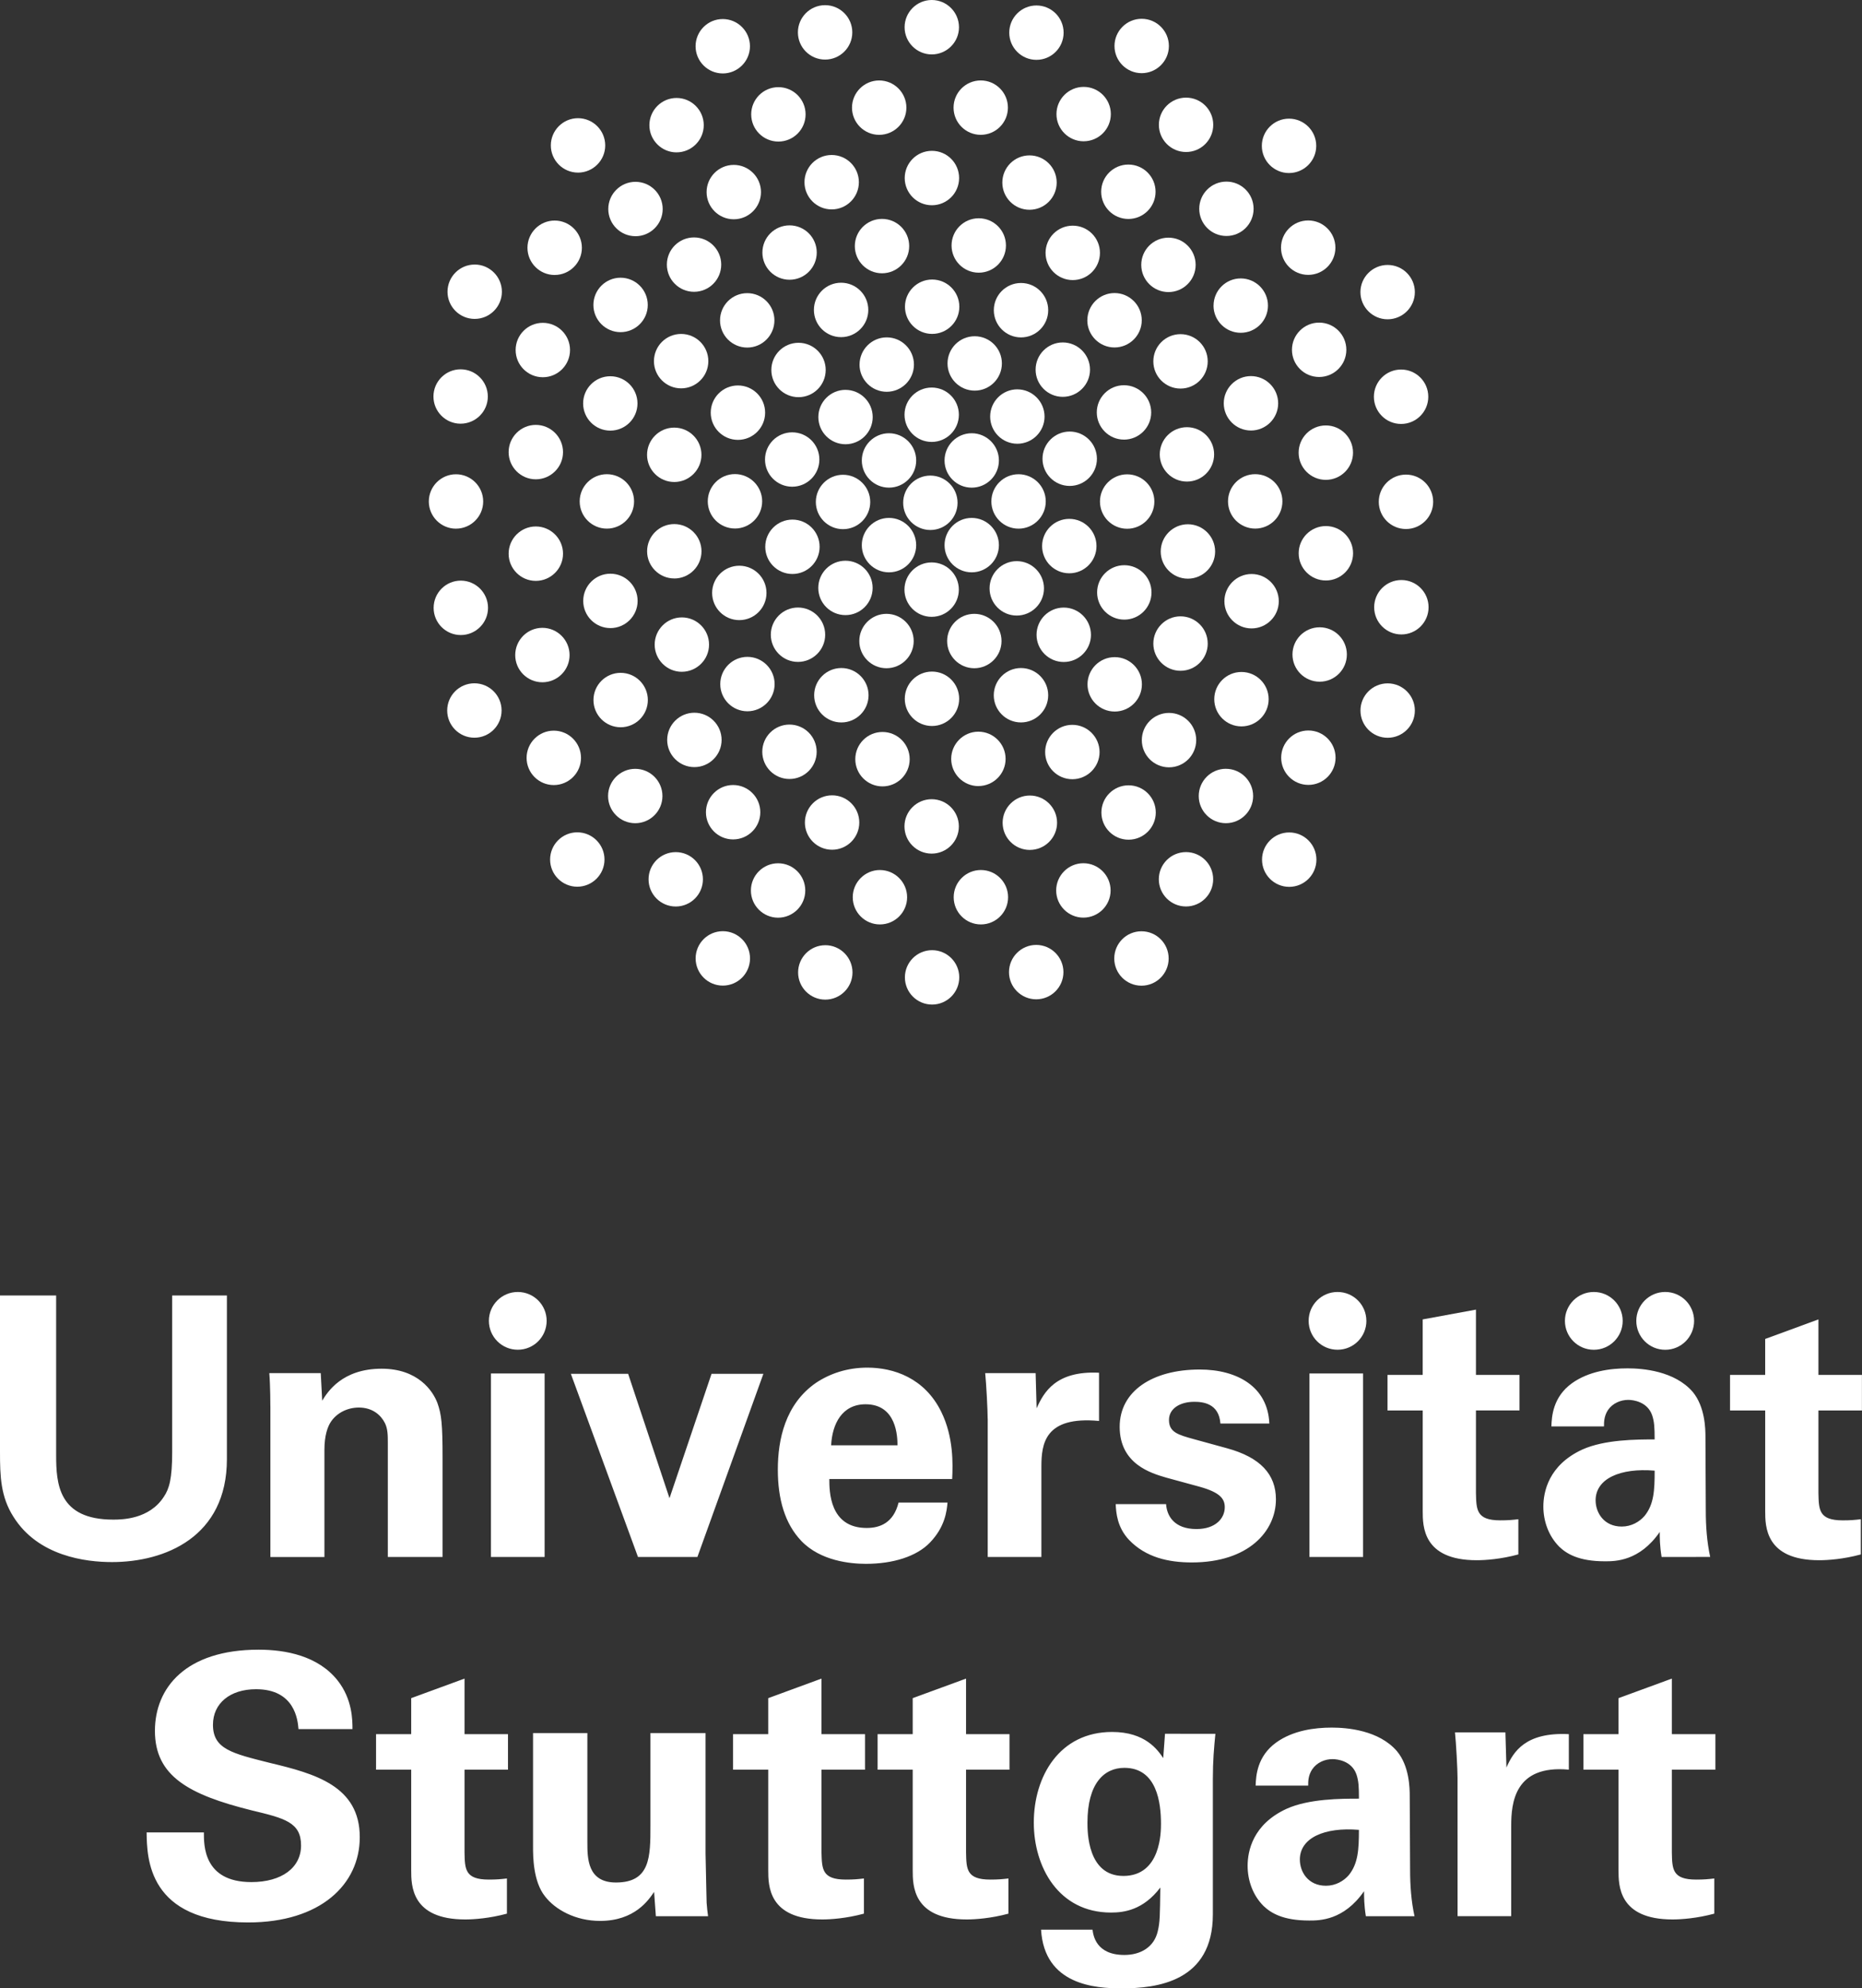 <svg xmlns="http://www.w3.org/2000/svg" width="112.424" height="120" viewBox="0 0 112.424 120"><rect x="0" y="0" width="112.424" height="120" fill="#333333" stroke="none"/><g fill="#FFF"><path d="M12.31 110.587c0 .745-.045 3 2.867 3 1.842 0 3-.876 3-2.21 0-1.4-.986-1.64-3-2.123-3.767-.94-5.823-2.057-5.823-4.793 0-2.604 1.863-4.9 6.26-4.9 1.644 0 3.59.372 4.77 1.857.898 1.138.898 2.407.898 2.935h-3.26c-.043-.545-.22-2.406-2.562-2.406-1.574 0-2.602.854-2.602 2.146 0 1.468 1.158 1.728 3.434 2.3 2.736.653 5.43 1.396 5.43 4.484 0 2.845-2.366 5.146-6.74 5.146-6.065 0-6.108-3.898-6.13-5.434h3.46zM30.605 115.492c-1.047.283-1.99.35-2.515.35-3.263 0-3.263-2.057-3.263-2.978v-6.062h-2.122v-2.144h2.122v-2.172l3.22-1.18v3.352h2.624v2.144h-2.624v4.99c.02 1.006.02 1.644 1.465 1.644.48 0 .702-.023 1.095-.067v2.122zM35.464 104.592v6.59c0 .963 0 2.43 1.726 2.43 2.082 0 2.082-1.557 2.082-3.438v-5.582H42.6v7.29c.043 2.384.065 2.67.065 2.954.022.307.045.504.087.81H39.6l-.107-1.466c-.327.48-1.16 1.75-3.262 1.75-1.488 0-2.71-.68-3.327-1.486-.72-.9-.72-2.432-.72-2.977v-6.875h3.28zM52.16 115.492c-1.047.283-1.99.35-2.512.35-3.263 0-3.263-2.057-3.263-2.978v-6.062H44.26v-2.144h2.125v-2.172l3.214-1.18v3.352h2.63v2.144H49.6v4.99c.027 1.006.027 1.644 1.47 1.644.48 0 .7-.023 1.092-.067v2.122zM60.888 115.492c-1.052.283-1.992.35-2.52.35-3.26 0-3.26-2.057-3.26-2.978v-6.062h-2.12v-2.144h2.12v-2.172l3.22-1.18v3.352h2.624v2.144h-2.624v4.99c.02 1.006.02 1.644 1.465 1.644.48 0 .7-.023 1.095-.067v2.122zM73.383 104.636c-.085.873-.153 1.62-.153 2.735v8.165c0 4.074-3.393 4.465-5.513 4.465-1.577 0-4.66-.197-4.86-3.543h3.108c.042.326.197 1.527 1.923 1.527.965 0 1.797-.46 2.018-1.442.13-.546.13-.938.152-2.627-1.03 1.358-2.188 1.51-2.976 1.51-3.174 0-4.663-2.758-4.663-5.427 0-2.8 1.554-5.473 4.728-5.473 2.014 0 2.758 1.093 3.086 1.576l.108-1.466 3.04.002zm-5.56 8.58c2.275 0 2.275-2.67 2.275-3.15 0-1.25-.24-3.374-2.21-3.374-1.226 0-2.23.94-2.23 3.308 0 .546 0 3.215 2.165 3.215zM82.467 115.645c-.108-.68-.108-1.182-.108-1.508-1.227 1.77-2.694 1.77-3.31 1.77-1.595 0-2.316-.458-2.757-.876-.657-.655-.963-1.552-.963-2.427 0-.88.306-2.496 2.346-3.437 1.356-.615 3.302-.615 4.376-.615 0-.722-.02-1.07-.152-1.464-.283-.812-1.14-.922-1.445-.922-.462 0-.94.2-1.225.616-.244.37-.244.722-.244.984h-3.172c.02-.595.088-1.773 1.246-2.606 1.008-.722 2.3-.897 3.35-.897.92 0 2.847.154 3.938 1.425.748.9.77 2.21.77 2.715l.022 4.442c0 .94.066 1.882.266 2.802h-2.94zm-3.984-3.415c0 .744.5 1.578 1.576 1.578.587 0 1.07-.287 1.376-.638.567-.698.614-1.555.614-2.735-2.078-.175-3.567.483-3.567 1.795zM88.004 107.307c0-.523-.088-2.123-.155-2.757h3.044l.063 2.123c.415-.944 1.14-2.146 3.767-2.014v2.143c-3.283-.307-3.48 2.014-3.48 3.395v5.447h-3.238l-.002-8.338zM103.505 115.492c-1.05.283-1.994.35-2.518.35-3.264 0-3.264-2.057-3.264-2.978v-6.062h-2.12v-2.144h2.12v-2.172l3.22-1.18v3.352h2.63v2.144h-2.63v4.99c.02 1.006.02 1.644 1.467 1.644.48 0 .702-.023 1.095-.067v2.122z"/></g><g fill="#FFF"><path d="M3.39 78.184v9.63c0 1.73.133 3.897 3.44 3.897.547 0 2.187-.022 3.062-1.378.328-.482.504-1.094.504-2.69v-9.458H13.7v9.875c0 4.704-3.743 6.214-6.94 6.214-1.574 0-4.46-.35-5.95-2.737C.043 90.332 0 89.11 0 87.64v-9.456h3.39zM16.324 84.884c0-.044 0-1.247-.064-2.014h3.106l.088 1.664c.31-.503 1.184-1.93 3.59-1.93 2.17 0 3.087 1.314 3.37 2.08.24.68.307 1.25.307 3.307v5.975h-3.305v-6.87c0-.46 0-.858-.174-1.208-.24-.48-.742-.94-1.576-.94-.697 0-1.334.33-1.684.854-.198.288-.394.834-.394 1.69v6.476h-3.263v-9.082zM29.643 82.89h3.24v11.075h-3.24V82.89zM37.926 82.913l2.497 7.505 2.538-7.505h3.13l-3.983 11.052H38.52l-4.052-11.052h3.458zM50.073 89.26c0 .72 0 2.955 2.254 2.955.81 0 1.62-.307 1.927-1.533h2.955c-.045.526-.154 1.467-1.052 2.406-.812.854-2.253 1.292-3.872 1.292-.942 0-2.74-.173-3.898-1.377-1.006-1.052-1.423-2.538-1.423-4.312 0-1.796.44-3.94 2.297-5.23.854-.57 1.904-.922 3.107-.922 1.577 0 3.456.614 4.465 2.67.743 1.513.703 3.134.657 4.052h-7.42zm4.115-2.035c0-.504-.043-2.475-1.926-2.475-1.422 0-2.014 1.184-2.08 2.475h4.006zM59.634 85.627c0-.523-.085-2.123-.15-2.757h3.045l.06 2.123c.422-.944 1.143-2.277 3.768-2.146v2.91c-3.28-.306-3.48 1.38-3.48 2.76v5.447h-3.24v-8.338h-.004zM70.405 90.77c.044.703.48 1.51 1.837 1.51 1.16 0 1.707-.654 1.707-1.313 0-.5-.264-.894-1.53-1.243l-2.015-.55c-.9-.264-2.8-.813-2.8-3.065 0-2.145 1.97-3.456 4.833-3.456 2.278 0 4.115 1.052 4.203 3.26h-2.954c-.088-1.225-1.07-1.312-1.578-1.312-.873 0-1.527.416-1.527 1.094 0 .744.546.897 1.508 1.162l1.993.547c2.014.55 2.956 1.574 2.956 3.084 0 1.905-1.64 3.808-5.076 3.808-1.425 0-2.78-.307-3.79-1.357-.72-.763-.785-1.64-.808-2.163h3.043v-.007zM79.062 82.89H82.3v11.075h-3.238V82.89zM91.675 93.812c-1.046.285-1.986.35-2.514.35-3.26 0-3.26-2.057-3.26-2.977v-6.062h-2.126v-2.145H85.9v-3.35l3.215-.59v3.94h2.63v2.143h-2.63v4.99c.024 1.008.024 1.644 1.467 1.644.483 0 .702-.022 1.093-.067v2.125zM100.324 93.965c-.112-.68-.112-1.182-.112-1.508-1.225 1.77-2.69 1.77-3.305 1.77-1.598 0-2.32-.458-2.758-.876-.654-.655-.964-1.553-.964-2.428 0-.877.31-2.496 2.344-3.437 1.355-.614 3.302-.614 4.375-.614 0-.723-.02-1.07-.152-1.464-.286-.812-1.14-.923-1.44-.923-.46 0-.945.2-1.228.617-.238.37-.238.722-.238.984H93.67c.02-.594.087-1.773 1.244-2.607 1.008-.72 2.3-.897 3.35-.897.92 0 2.845.153 3.942 1.424.74.9.766 2.21.766 2.715l.02 4.442c0 .94.066 1.88.265 2.8l-2.933.003zM96.34 90.55c0 .745.507 1.58 1.574 1.58.592 0 1.073-.288 1.378-.638.573-.7.613-1.555.613-2.736-2.08-.176-3.566.482-3.566 1.795zM112.356 93.812c-1.05.285-1.987.35-2.517.35-3.26 0-3.26-2.057-3.26-2.977v-6.062h-2.123v-2.145h2.122v-2.17l3.215-1.18v3.35h2.627v2.145h-2.627v4.99c.023 1.007.023 1.643 1.47 1.643.478 0 .7-.023 1.09-.068v2.124z"/><circle cx="96.231" cy="79.717" r="1.744"/><circle cx="100.542" cy="79.717" r="1.745"/><path d="M82.5 79.714c0 .966-.778 1.745-1.742 1.745-.967 0-1.745-.78-1.745-1.746 0-.96.778-1.74 1.745-1.74.964 0 1.74.78 1.74 1.74zM33.006 79.714c0 .966-.78 1.745-1.743 1.745-.963 0-1.745-.78-1.745-1.746 0-.96.782-1.74 1.745-1.74.964 0 1.743.78 1.743 1.74z"/></g><g fill="#FFF"><circle cx="56.174" cy="30.344" r="1.642"/><path d="M60.312 27.79c0-.905-.736-1.643-1.642-1.643s-1.64.737-1.64 1.644c0 .905.734 1.64 1.64 1.64s1.642-.735 1.642-1.64zM60.312 32.9c0-.905-.736-1.643-1.642-1.643s-1.64.737-1.64 1.644c0 .905.734 1.64 1.64 1.64s1.642-.734 1.642-1.64z"/><circle cx="61.499" cy="30.263" r="1.642"/><path d="M64.586 26.045c-.903 0-1.642.736-1.642 1.642 0 .905.738 1.64 1.642 1.64.906 0 1.644-.735 1.644-1.64 0-.906-.738-1.642-1.644-1.642z"/><circle cx="64.562" cy="32.957" r="1.642"/><path d="M61.388 37.15c.906 0 1.645-.735 1.645-1.64 0-.906-.737-1.644-1.645-1.644-.904 0-1.64.737-1.64 1.644 0 .905.735 1.64 1.64 1.64zM60.47 38.69c0-.907-.736-1.644-1.644-1.644-.903 0-1.64.737-1.64 1.643 0 .904.735 1.64 1.64 1.64.905 0 1.644-.736 1.644-1.64z"/><circle cx="56.271" cy="42.173" r="1.642"/><circle cx="68.056" cy="30.269" r="1.642"/><circle cx="67.884" cy="35.753" r="1.642"/><path d="M71.722 31.64c-.902 0-1.64.737-1.64 1.644 0 .903.735 1.64 1.64 1.64.905 0 1.645-.737 1.645-1.64-.002-.907-.74-1.644-1.645-1.644zM72.92 38.84c0-.905-.735-1.643-1.644-1.643-.9 0-1.64.738-1.64 1.644 0 .904.737 1.642 1.64 1.642.91 0 1.645-.738 1.645-1.64z"/><circle cx="67.304" cy="41.301" r="1.642"/><path d="M61.644 43.6c.905 0 1.644-.735 1.644-1.64 0-.906-.737-1.643-1.644-1.643-.903 0-1.642.737-1.642 1.643 0 .905.737 1.64 1.642 1.64zM59.07 47.44c.907 0 1.646-.735 1.646-1.638 0-.906-.736-1.644-1.645-1.644-.9 0-1.64.737-1.64 1.644.003.903.74 1.64 1.64 1.64z"/><circle cx="56.252" cy="49.875" r="1.642"/><path d="M65.87 38.312c0-.906-.736-1.644-1.643-1.644-.908 0-1.642.737-1.642 1.644 0 .904.733 1.64 1.642 1.64.907 0 1.644-.735 1.644-1.64zM75.567 34.642c-.902 0-1.64.737-1.64 1.644 0 .904.736 1.64 1.64 1.64.906 0 1.644-.736 1.644-1.64 0-.907-.736-1.644-1.643-1.644z"/><circle cx="74.957" cy="42.197" r="1.642"/><circle cx="78.997" cy="45.728" r="1.642"/><path d="M74.017 46.397c-.902 0-1.64.738-1.64 1.644 0 .904.735 1.64 1.64 1.64.906 0 1.645-.736 1.645-1.64-.002-.905-.74-1.643-1.645-1.643z"/><circle cx="70.583" cy="44.667" r="1.642"/><path d="M68.14 50.677c.905 0 1.644-.735 1.644-1.64 0-.905-.737-1.642-1.644-1.642-.904 0-1.64.737-1.64 1.642 0 .905.735 1.64 1.64 1.64zM62.18 51.294c.904 0 1.644-.735 1.644-1.64 0-.906-.738-1.643-1.645-1.643-.903 0-1.642.738-1.642 1.644 0 .905.736 1.64 1.64 1.64zM66.39 45.39c0-.907-.738-1.645-1.644-1.645-.906 0-1.642.737-1.642 1.644 0 .902.735 1.638 1.642 1.638.905 0 1.644-.736 1.644-1.64z"/><circle cx="77.841" cy="51.881" r="1.642"/><circle cx="71.608" cy="53.066" r="1.641"/><circle cx="68.919" cy="57.846" r="1.642"/><path d="M65.412 52.097c-.903 0-1.642.737-1.642 1.643 0 .905.737 1.64 1.642 1.64.905 0 1.644-.735 1.644-1.64 0-.906-.74-1.643-1.644-1.643zM62.563 57.027c-.903 0-1.642.737-1.642 1.643 0 .905.738 1.64 1.643 1.64s1.644-.735 1.644-1.64c0-.905-.737-1.643-1.644-1.643z"/><circle cx="59.224" cy="54.149" r="1.642"/><circle cx="56.277" cy="58.986" r="1.641"/><path d="M53.127 52.507c-.903 0-1.64.737-1.64 1.644 0 .905.736 1.64 1.64 1.64.905 0 1.643-.734 1.643-1.64 0-.905-.738-1.643-1.643-1.643zM49.828 57.045c-.903 0-1.64.737-1.64 1.644 0 .903.736 1.64 1.64 1.64.906 0 1.644-.737 1.644-1.64 0-.908-.738-1.645-1.644-1.645z"/><circle cx="43.643" cy="57.841" r="1.642"/><circle cx="79.679" cy="39.5" r="1.642"/><circle cx="83.784" cy="42.884" r="1.642"/><circle cx="84.612" cy="36.648" r="1.642"/><circle cx="80.054" cy="33.391" r="1.642"/><circle cx="84.89" cy="30.285" r="1.642"/><circle cx="80.051" cy="27.318" r="1.642"/><circle cx="84.595" cy="23.944" r="1.642"/><path d="M78.006 21.112c0 .905.736 1.64 1.64 1.64.906 0 1.644-.735 1.644-1.64 0-.905-.735-1.642-1.644-1.642-.904 0-1.64.737-1.64 1.642zM83.78 19.27c.906 0 1.646-.735 1.646-1.64 0-.905-.737-1.64-1.646-1.64-.9 0-1.64.735-1.64 1.64.002.906.74 1.64 1.64 1.64z"/><circle cx="78.987" cy="14.947" r="1.642"/><path d="M77.827 10.443c.906 0 1.645-.736 1.645-1.64 0-.906-.738-1.642-1.645-1.642-.903 0-1.64.737-1.64 1.643 0 .905.737 1.64 1.64 1.64z"/><circle cx="74.049" cy="12.601" r="1.641"/><circle cx="70.549" cy="15.985" r="1.642"/><path d="M65.65 19.33c0 .904.737 1.64 1.642 1.64.906 0 1.645-.736 1.645-1.64 0-.907-.737-1.644-1.645-1.644-.902 0-1.64.737-1.64 1.643z"/><circle cx="64.771" cy="15.261" r="1.642"/><circle cx="62.16" cy="11.019" r="1.641"/><circle cx="59.095" cy="14.815" r="1.642"/><circle cx="53.254" cy="14.852" r="1.641"/><circle cx="50.784" cy="18.705" r="1.642"/><path d="M51.897 22.005c0 .904.737 1.64 1.64 1.64.907 0 1.645-.736 1.645-1.64 0-.906-.737-1.644-1.644-1.644-.903 0-1.64.74-1.64 1.645z"/><circle cx="48.213" cy="22.329" r="1.641"/><circle cx="44.555" cy="24.905" r="1.642"/><path d="M40.708 29.09c.906 0 1.644-.736 1.644-1.64 0-.907-.737-1.643-1.644-1.643-.902 0-1.64.736-1.64 1.642 0 .904.738 1.64 1.64 1.64z"/><circle cx="41.126" cy="21.796" r="1.642"/><circle cx="36.849" cy="24.348" r="1.641"/><path d="M32.35 28.927c.906 0 1.644-.735 1.644-1.64 0-.906-.737-1.644-1.644-1.644-.903 0-1.64.737-1.64 1.644 0 .905.736 1.64 1.64 1.64zM27.81 25.57c.906 0 1.644-.735 1.644-1.638 0-.906-.737-1.643-1.643-1.643-.905 0-1.64.736-1.64 1.642 0 .903.734 1.64 1.64 1.64z"/><circle cx="32.775" cy="21.125" r="1.642"/><path d="M28.66 15.966c-.905 0-1.64.737-1.64 1.643 0 .902.734 1.638 1.64 1.638.906 0 1.643-.736 1.643-1.64 0-.905-.738-1.642-1.643-1.642zM33.49 16.595c.905 0 1.643-.735 1.643-1.64 0-.906-.737-1.644-1.644-1.644-.904 0-1.642.738-1.642 1.645 0 .904.738 1.64 1.64 1.64zM37.47 16.76c-.906 0-1.642.738-1.642 1.646 0 .903.735 1.64 1.64 1.64.907 0 1.643-.737 1.643-1.64 0-.908-.735-1.645-1.64-1.645z"/><circle cx="41.905" cy="15.97" r="1.641"/><circle cx="45.116" cy="19.334" r="1.642"/><circle cx="36.642" cy="30.261" r="1.642"/><path d="M56.28 16.87c-.903 0-1.64.736-1.64 1.642 0 .905.736 1.64 1.64 1.64.907 0 1.643-.735 1.643-1.64 0-.906-.736-1.642-1.643-1.642z"/><circle cx="68.129" cy="11.573" r="1.642"/><circle cx="71.612" cy="7.533" r="1.641"/><path d="M65.43 8.526c.904 0 1.64-.736 1.64-1.64 0-.905-.734-1.642-1.64-1.642-.905 0-1.643.737-1.643 1.643 0 .904.735 1.64 1.642 1.64zM68.93 4.416c.906 0 1.645-.735 1.645-1.64 0-.905-.737-1.642-1.644-1.642-.903 0-1.64.737-1.64 1.642 0 .905.736 1.64 1.64 1.64z"/><circle cx="62.578" cy="1.971" r="1.641"/><path d="M56.258 3.284c.906 0 1.644-.736 1.644-1.64C57.9.737 57.164 0 56.258 0c-.904 0-1.64.737-1.64 1.644 0 .904.736 1.64 1.64 1.64z"/><circle cx="49.818" cy="1.954" r="1.642"/><path d="M43.637 4.433c.906 0 1.644-.736 1.644-1.64 0-.906-.736-1.644-1.643-1.644-.903 0-1.64.736-1.64 1.643 0 .904.736 1.64 1.64 1.64zM53.082 8.138c.906 0 1.644-.736 1.644-1.64 0-.906-.737-1.642-1.644-1.642-.904 0-1.64.736-1.64 1.642 0 .904.736 1.64 1.64 1.64z"/><circle cx="46.998" cy="6.902" r="1.642"/><path d="M44.303 9.952c-.903 0-1.64.738-1.64 1.642 0 .905.736 1.64 1.64 1.64.906 0 1.644-.735 1.644-1.64 0-.905-.738-1.642-1.644-1.642zM38.37 14.256c.905 0 1.642-.736 1.642-1.64 0-.907-.736-1.643-1.643-1.643-.904 0-1.642.736-1.642 1.642 0 .905.738 1.64 1.64 1.64zM34.898 10.418c.906 0 1.644-.737 1.644-1.64 0-.907-.737-1.645-1.644-1.645-.902 0-1.64.738-1.64 1.644 0 .904.738 1.64 1.64 1.64zM40.848 9.195c.905 0 1.643-.736 1.643-1.64 0-.905-.736-1.643-1.642-1.643-.903 0-1.64.737-1.64 1.644 0 .903.736 1.64 1.64 1.64z"/><circle cx="47.673" cy="15.242" r="1.641"/><circle cx="50.215" cy="10.996" r="1.642"/><circle cx="59.215" cy="6.496" r="1.641"/><circle cx="56.267" cy="10.745" r="1.642"/><path d="M65.813 22.31c0-.906-.738-1.643-1.645-1.643s-1.64.737-1.64 1.643c0 .904.733 1.64 1.64 1.64s1.645-.736 1.645-1.64zM61.424 23.497c-.905 0-1.64.737-1.64 1.644 0 .904.734 1.64 1.64 1.64.906 0 1.644-.736 1.644-1.64-.003-.906-.74-1.643-1.644-1.643z"/><circle cx="58.851" cy="21.934" r="1.641"/><circle cx="56.254" cy="25.03" r="1.641"/><path d="M52.035 27.79c0 .905.736 1.64 1.64 1.64.905 0 1.643-.735 1.643-1.64 0-.905-.737-1.643-1.643-1.643-.904 0-1.64.737-1.64 1.644zM51.05 23.528c-.904 0-1.64.737-1.64 1.643 0 .904.735 1.64 1.64 1.64.905 0 1.642-.735 1.642-1.64 0-.905-.738-1.642-1.642-1.642zM50.9 31.936c.905 0 1.643-.737 1.643-1.64 0-.906-.737-1.643-1.644-1.643-.905 0-1.64.737-1.64 1.643 0 .903.735 1.64 1.64 1.64z"/><circle cx="47.831" cy="27.733" r="1.641"/><circle cx="47.846" cy="33" r="1.641"/><path d="M44.374 31.897c.906 0 1.644-.736 1.644-1.64 0-.907-.737-1.645-1.644-1.645-.903 0-1.64.738-1.64 1.644 0 .906.737 1.64 1.64 1.64z"/><circle cx="44.638" cy="35.784" r="1.641"/><path d="M40.71 34.913c.907 0 1.645-.736 1.645-1.64 0-.907-.737-1.644-1.644-1.644-.903 0-1.64.736-1.64 1.642 0 .905.737 1.64 1.64 1.64zM41.167 40.543c.906 0 1.644-.736 1.644-1.64 0-.906-.736-1.642-1.643-1.642-.903 0-1.64.737-1.64 1.643 0 .905.737 1.64 1.64 1.64z"/><circle cx="37.474" cy="42.249" r="1.642"/><path d="M34.39 39.535c0-.906-.736-1.644-1.642-1.644-.906 0-1.64.738-1.64 1.645 0 .905.734 1.64 1.64 1.64.906 0 1.642-.735 1.642-1.64zM29.466 36.686c0-.906-.738-1.644-1.644-1.644-.906 0-1.64.737-1.64 1.644 0 .904.733 1.64 1.64 1.64.906 0 1.644-.736 1.644-1.64zM32.35 35.057c.906 0 1.644-.736 1.644-1.64 0-.906-.737-1.644-1.644-1.644-.903 0-1.64.737-1.64 1.644 0 .904.736 1.64 1.64 1.64zM27.53 31.905c.907 0 1.644-.736 1.644-1.64 0-.905-.736-1.642-1.643-1.642-.904 0-1.64.737-1.64 1.643.002.903.736 1.64 1.64 1.64zM36.854 37.907c.906 0 1.644-.736 1.644-1.64 0-.907-.737-1.643-1.644-1.643-.904 0-1.64.736-1.64 1.642 0 .905.736 1.64 1.64 1.64z"/><circle cx="28.643" cy="42.88" r="1.642"/><path d="M35.08 45.74c0-.906-.738-1.644-1.645-1.644-.904 0-1.64.737-1.64 1.644 0 .904.735 1.64 1.64 1.64.907 0 1.645-.735 1.645-1.64zM55.317 32.9c0-.905-.737-1.643-1.643-1.643-.903 0-1.64.737-1.64 1.644 0 .905.736 1.64 1.64 1.64.906.002 1.643-.734 1.643-1.64z"/><circle cx="56.251" cy="35.585" r="1.642"/><path d="M55.167 38.69c0-.907-.737-1.644-1.644-1.644-.903 0-1.64.737-1.64 1.643 0 .904.736 1.64 1.64 1.64.907 0 1.644-.736 1.644-1.64z"/><circle cx="50.8" cy="41.959" r="1.642"/><circle cx="53.283" cy="45.818" r="1.642"/><circle cx="50.24" cy="49.641" r="1.642"/><path d="M44.263 50.66c.906 0 1.643-.735 1.643-1.64 0-.906-.736-1.643-1.643-1.643-.904 0-1.64.737-1.64 1.643 0 .905.735 1.64 1.64 1.64zM41.926 46.296c.906 0 1.643-.736 1.643-1.64 0-.906-.737-1.642-1.644-1.642-.903 0-1.642.735-1.642 1.642 0 .905.738 1.64 1.642 1.64z"/><circle cx="47.667" cy="45.371" r="1.642"/><path d="M46.77 41.287c0-.906-.737-1.644-1.642-1.644-.905 0-1.64.737-1.64 1.644 0 .905.734 1.64 1.64 1.64.904 0 1.642-.736 1.642-1.64zM48.18 39.947c.906 0 1.643-.736 1.643-1.64 0-.906-.736-1.642-1.643-1.642-.904 0-1.64.736-1.64 1.642 0 .904.735 1.64 1.64 1.64z"/><circle cx="51.047" cy="35.482" r="1.641"/><path d="M39.997 48.042c0-.906-.736-1.642-1.643-1.642-.903 0-1.64.736-1.64 1.642 0 .905.736 1.64 1.64 1.64.907 0 1.643-.735 1.643-1.64z"/><circle cx="40.8" cy="53.068" r="1.641"/><path d="M34.854 50.232c-.903 0-1.64.737-1.64 1.643 0 .903.736 1.64 1.64 1.64.906 0 1.644-.736 1.644-1.64 0-.906-.737-1.643-1.644-1.643zM46.98 52.1c-.905 0-1.642.737-1.642 1.644 0 .903.736 1.64 1.64 1.64.907 0 1.643-.737 1.643-1.64 0-.907-.735-1.644-1.64-1.644z"/><circle cx="61.647" cy="18.721" r="1.642"/><path d="M73.27 18.445c0 .905.737 1.64 1.642 1.64.906 0 1.645-.735 1.645-1.64 0-.906-.738-1.642-1.645-1.642-.905 0-1.64.737-1.64 1.642z"/><circle cx="71.278" cy="21.809" r="1.642"/><path d="M75.528 25.983c.906 0 1.645-.736 1.645-1.64 0-.907-.736-1.645-1.645-1.645-.902 0-1.64.738-1.64 1.644.004.905.738 1.64 1.64 1.64z"/><circle cx="75.787" cy="30.259" r="1.642"/><circle cx="71.665" cy="27.423" r="1.641"/><path d="M67.862 26.532c.906 0 1.645-.736 1.645-1.64 0-.906-.736-1.643-1.645-1.643-.902 0-1.64.736-1.64 1.64.002.906.738 1.642 1.64 1.642z"/></g></svg>